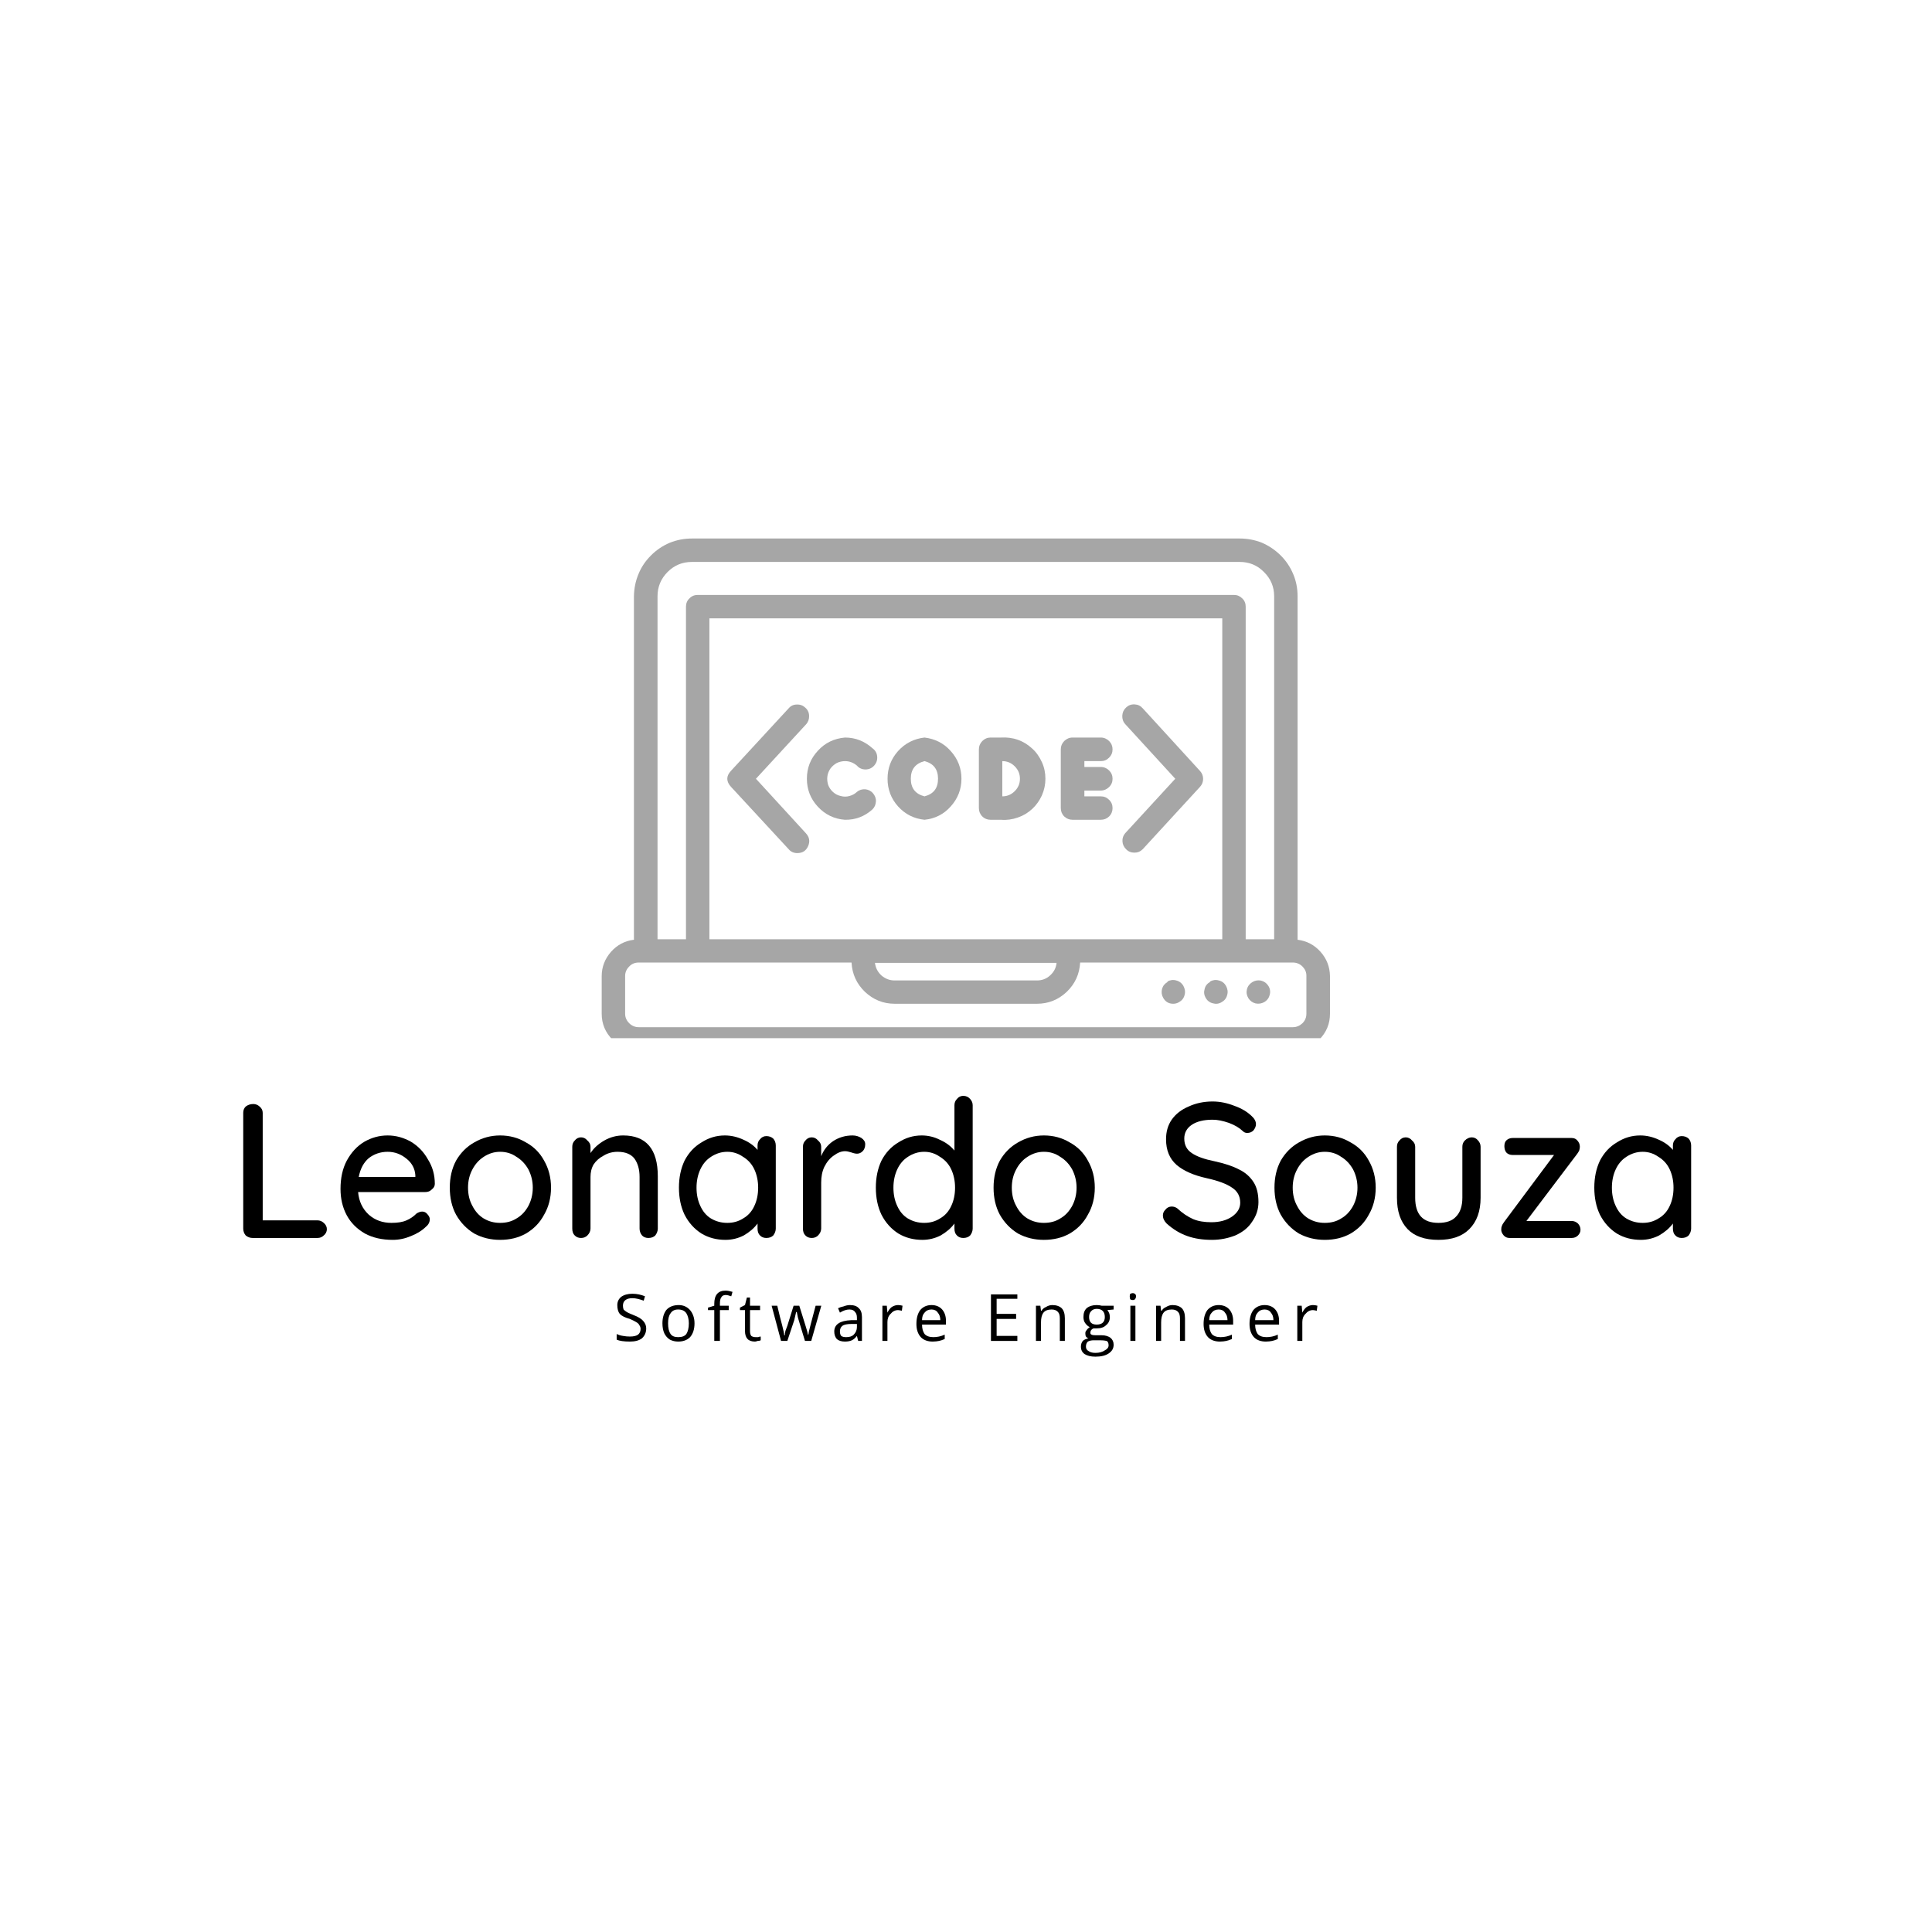 <svg xmlns="http://www.w3.org/2000/svg" xmlns:xlink="http://www.w3.org/1999/xlink" width="64" zoomAndPan="magnify" viewBox="0 0 48 48" height="64" preserveAspectRatio="xMidYMid meet" version="1.0"><defs><g/><clipPath id="2e29267003"><path d="M 14.949 13.305 L 33.316 13.305 L 33.316 25.793 L 14.949 25.793 Z M 14.949 13.305 " clip-rule="nonzero"/></clipPath></defs><g fill="#000000" fill-opacity="1"><g transform="translate(5.652, 30.757)"><g><path d="M 2.234 -0.438 C 2.297 -0.438 2.348 -0.414 2.391 -0.375 C 2.441 -0.332 2.469 -0.281 2.469 -0.219 C 2.469 -0.156 2.441 -0.102 2.391 -0.062 C 2.348 -0.02 2.297 0 2.234 0 L 0.625 0 C 0.562 0 0.504 -0.02 0.453 -0.062 C 0.41 -0.113 0.391 -0.172 0.391 -0.234 L 0.391 -3.109 C 0.391 -3.172 0.41 -3.223 0.453 -3.266 C 0.504 -3.305 0.566 -3.328 0.641 -3.328 C 0.703 -3.328 0.754 -3.305 0.797 -3.266 C 0.848 -3.223 0.875 -3.172 0.875 -3.109 L 0.875 -0.438 Z M 2.234 -0.438 "/></g></g></g><g fill="#000000" fill-opacity="1"><g transform="translate(8.272, 30.757)"><g><path d="M 2.531 -1.344 C 2.531 -1.289 2.504 -1.242 2.453 -1.203 C 2.41 -1.16 2.359 -1.141 2.297 -1.141 L 0.625 -1.141 C 0.645 -0.91 0.734 -0.723 0.891 -0.578 C 1.047 -0.441 1.234 -0.375 1.453 -0.375 C 1.609 -0.375 1.734 -0.395 1.828 -0.438 C 1.922 -0.477 2.004 -0.535 2.078 -0.609 C 2.129 -0.641 2.176 -0.656 2.219 -0.656 C 2.27 -0.656 2.312 -0.633 2.344 -0.594 C 2.383 -0.551 2.406 -0.508 2.406 -0.469 C 2.406 -0.395 2.375 -0.332 2.312 -0.281 C 2.219 -0.188 2.094 -0.109 1.938 -0.047 C 1.789 0.016 1.641 0.047 1.484 0.047 C 1.223 0.047 0.992 -0.004 0.797 -0.109 C 0.598 -0.223 0.445 -0.375 0.344 -0.562 C 0.238 -0.758 0.188 -0.977 0.188 -1.219 C 0.188 -1.488 0.238 -1.723 0.344 -1.922 C 0.457 -2.129 0.602 -2.285 0.781 -2.391 C 0.957 -2.492 1.148 -2.547 1.359 -2.547 C 1.566 -2.547 1.758 -2.492 1.938 -2.391 C 2.113 -2.285 2.254 -2.141 2.359 -1.953 C 2.473 -1.773 2.531 -1.57 2.531 -1.344 Z M 1.359 -2.141 C 1.18 -2.141 1.023 -2.086 0.891 -1.984 C 0.766 -1.879 0.68 -1.723 0.641 -1.516 L 2.047 -1.516 L 2.047 -1.562 C 2.035 -1.727 1.961 -1.863 1.828 -1.969 C 1.691 -2.082 1.535 -2.141 1.359 -2.141 Z M 1.359 -2.141 "/></g></g></g><g fill="#000000" fill-opacity="1"><g transform="translate(10.987, 30.757)"><g><path d="M 2.703 -1.25 C 2.703 -1 2.645 -0.773 2.531 -0.578 C 2.426 -0.379 2.273 -0.223 2.078 -0.109 C 1.891 -0.004 1.676 0.047 1.438 0.047 C 1.207 0.047 0.992 -0.004 0.797 -0.109 C 0.609 -0.223 0.457 -0.379 0.344 -0.578 C 0.238 -0.773 0.188 -1 0.188 -1.25 C 0.188 -1.5 0.238 -1.723 0.344 -1.922 C 0.457 -2.117 0.609 -2.27 0.797 -2.375 C 0.992 -2.488 1.207 -2.547 1.438 -2.547 C 1.676 -2.547 1.891 -2.488 2.078 -2.375 C 2.273 -2.27 2.426 -2.117 2.531 -1.922 C 2.645 -1.723 2.703 -1.5 2.703 -1.25 Z M 2.25 -1.25 C 2.25 -1.414 2.211 -1.566 2.141 -1.703 C 2.066 -1.836 1.969 -1.941 1.844 -2.016 C 1.727 -2.098 1.594 -2.141 1.438 -2.141 C 1.289 -2.141 1.156 -2.098 1.031 -2.016 C 0.914 -1.941 0.82 -1.836 0.75 -1.703 C 0.676 -1.566 0.641 -1.414 0.641 -1.25 C 0.641 -1.082 0.676 -0.93 0.75 -0.797 C 0.82 -0.66 0.914 -0.555 1.031 -0.484 C 1.156 -0.41 1.289 -0.375 1.438 -0.375 C 1.594 -0.375 1.727 -0.41 1.844 -0.484 C 1.969 -0.555 2.066 -0.66 2.141 -0.797 C 2.211 -0.93 2.25 -1.082 2.25 -1.25 Z M 2.25 -1.25 "/></g></g></g><g fill="#000000" fill-opacity="1"><g transform="translate(13.874, 30.757)"><g><path d="M 1.609 -2.547 C 2.18 -2.547 2.469 -2.207 2.469 -1.531 L 2.469 -0.234 C 2.469 -0.172 2.445 -0.113 2.406 -0.062 C 2.363 -0.02 2.305 0 2.234 0 C 2.172 0 2.117 -0.02 2.078 -0.062 C 2.035 -0.113 2.016 -0.172 2.016 -0.234 L 2.016 -1.516 C 2.016 -1.703 1.973 -1.852 1.891 -1.969 C 1.805 -2.082 1.664 -2.141 1.469 -2.141 C 1.344 -2.141 1.227 -2.109 1.125 -2.047 C 1.02 -1.992 0.938 -1.922 0.875 -1.828 C 0.82 -1.734 0.797 -1.629 0.797 -1.516 L 0.797 -0.234 C 0.797 -0.172 0.77 -0.113 0.719 -0.062 C 0.676 -0.02 0.625 0 0.562 0 C 0.5 0 0.445 -0.02 0.406 -0.062 C 0.363 -0.102 0.344 -0.16 0.344 -0.234 L 0.344 -2.266 C 0.344 -2.328 0.363 -2.379 0.406 -2.422 C 0.445 -2.473 0.5 -2.5 0.562 -2.5 C 0.625 -2.5 0.676 -2.473 0.719 -2.422 C 0.77 -2.379 0.797 -2.328 0.797 -2.266 L 0.797 -2.109 C 0.879 -2.234 0.992 -2.336 1.141 -2.422 C 1.285 -2.504 1.441 -2.547 1.609 -2.547 Z M 1.609 -2.547 "/></g></g></g><g fill="#000000" fill-opacity="1"><g transform="translate(16.68, 30.757)"><g><path d="M 2.359 -2.531 C 2.43 -2.531 2.488 -2.508 2.531 -2.469 C 2.57 -2.426 2.594 -2.367 2.594 -2.297 L 2.594 -0.234 C 2.594 -0.172 2.57 -0.113 2.531 -0.062 C 2.488 -0.02 2.43 0 2.359 0 C 2.297 0 2.242 -0.02 2.203 -0.062 C 2.16 -0.102 2.141 -0.16 2.141 -0.234 L 2.141 -0.359 C 2.055 -0.242 1.941 -0.145 1.797 -0.062 C 1.66 0.008 1.508 0.047 1.344 0.047 C 1.125 0.047 0.926 -0.004 0.75 -0.109 C 0.57 -0.223 0.43 -0.379 0.328 -0.578 C 0.234 -0.773 0.188 -1 0.188 -1.25 C 0.188 -1.5 0.234 -1.723 0.328 -1.922 C 0.43 -2.117 0.57 -2.27 0.75 -2.375 C 0.926 -2.488 1.117 -2.547 1.328 -2.547 C 1.492 -2.547 1.648 -2.508 1.797 -2.438 C 1.941 -2.375 2.055 -2.289 2.141 -2.188 L 2.141 -2.297 C 2.141 -2.359 2.16 -2.41 2.203 -2.453 C 2.242 -2.504 2.297 -2.531 2.359 -2.531 Z M 1.391 -0.375 C 1.535 -0.375 1.664 -0.41 1.781 -0.484 C 1.906 -0.555 2 -0.66 2.062 -0.797 C 2.125 -0.93 2.156 -1.082 2.156 -1.25 C 2.156 -1.414 2.125 -1.566 2.062 -1.703 C 2 -1.836 1.906 -1.941 1.781 -2.016 C 1.664 -2.098 1.535 -2.141 1.391 -2.141 C 1.242 -2.141 1.109 -2.098 0.984 -2.016 C 0.867 -1.941 0.781 -1.836 0.719 -1.703 C 0.656 -1.566 0.625 -1.414 0.625 -1.25 C 0.625 -1.082 0.656 -0.93 0.719 -0.797 C 0.781 -0.66 0.867 -0.555 0.984 -0.484 C 1.109 -0.41 1.242 -0.375 1.391 -0.375 Z M 1.391 -0.375 "/></g></g></g><g fill="#000000" fill-opacity="1"><g transform="translate(19.605, 30.757)"><g><path d="M 1.578 -2.547 C 1.66 -2.547 1.734 -2.523 1.797 -2.484 C 1.859 -2.441 1.891 -2.391 1.891 -2.328 C 1.891 -2.254 1.867 -2.195 1.828 -2.156 C 1.785 -2.113 1.738 -2.094 1.688 -2.094 C 1.656 -2.094 1.609 -2.102 1.547 -2.125 C 1.484 -2.145 1.43 -2.156 1.391 -2.156 C 1.297 -2.156 1.203 -2.117 1.109 -2.047 C 1.016 -1.984 0.938 -1.891 0.875 -1.766 C 0.82 -1.648 0.797 -1.52 0.797 -1.375 L 0.797 -0.234 C 0.797 -0.172 0.77 -0.113 0.719 -0.062 C 0.676 -0.02 0.625 0 0.562 0 C 0.5 0 0.445 -0.02 0.406 -0.062 C 0.363 -0.102 0.344 -0.16 0.344 -0.234 L 0.344 -2.266 C 0.344 -2.328 0.363 -2.379 0.406 -2.422 C 0.445 -2.473 0.5 -2.5 0.562 -2.5 C 0.625 -2.5 0.676 -2.473 0.719 -2.422 C 0.77 -2.379 0.797 -2.328 0.797 -2.266 L 0.797 -2.031 C 0.859 -2.188 0.957 -2.312 1.094 -2.406 C 1.238 -2.5 1.398 -2.547 1.578 -2.547 Z M 1.578 -2.547 "/></g></g></g><g fill="#000000" fill-opacity="1"><g transform="translate(21.572, 30.757)"><g><path d="M 2.359 -3.531 C 2.43 -3.531 2.488 -3.504 2.531 -3.453 C 2.57 -3.41 2.594 -3.359 2.594 -3.297 L 2.594 -0.234 C 2.594 -0.172 2.57 -0.113 2.531 -0.062 C 2.488 -0.02 2.43 0 2.359 0 C 2.297 0 2.242 -0.02 2.203 -0.062 C 2.16 -0.102 2.141 -0.16 2.141 -0.234 L 2.141 -0.359 C 2.055 -0.242 1.941 -0.145 1.797 -0.062 C 1.66 0.008 1.508 0.047 1.344 0.047 C 1.125 0.047 0.926 -0.004 0.75 -0.109 C 0.57 -0.223 0.43 -0.379 0.328 -0.578 C 0.234 -0.773 0.188 -1 0.188 -1.25 C 0.188 -1.5 0.234 -1.723 0.328 -1.922 C 0.43 -2.117 0.57 -2.27 0.75 -2.375 C 0.926 -2.488 1.117 -2.547 1.328 -2.547 C 1.492 -2.547 1.645 -2.508 1.781 -2.438 C 1.926 -2.375 2.047 -2.285 2.141 -2.172 L 2.141 -3.297 C 2.141 -3.359 2.16 -3.41 2.203 -3.453 C 2.242 -3.504 2.297 -3.531 2.359 -3.531 Z M 1.391 -0.375 C 1.535 -0.375 1.664 -0.41 1.781 -0.484 C 1.906 -0.555 2 -0.66 2.062 -0.797 C 2.125 -0.93 2.156 -1.082 2.156 -1.25 C 2.156 -1.414 2.125 -1.566 2.062 -1.703 C 2 -1.836 1.906 -1.941 1.781 -2.016 C 1.664 -2.098 1.535 -2.141 1.391 -2.141 C 1.242 -2.141 1.109 -2.098 0.984 -2.016 C 0.867 -1.941 0.781 -1.836 0.719 -1.703 C 0.656 -1.566 0.625 -1.414 0.625 -1.25 C 0.625 -1.082 0.656 -0.93 0.719 -0.797 C 0.781 -0.66 0.867 -0.555 0.984 -0.484 C 1.109 -0.41 1.242 -0.375 1.391 -0.375 Z M 1.391 -0.375 "/></g></g></g><g fill="#000000" fill-opacity="1"><g transform="translate(24.497, 30.757)"><g><path d="M 2.703 -1.25 C 2.703 -1 2.645 -0.773 2.531 -0.578 C 2.426 -0.379 2.273 -0.223 2.078 -0.109 C 1.891 -0.004 1.676 0.047 1.438 0.047 C 1.207 0.047 0.992 -0.004 0.797 -0.109 C 0.609 -0.223 0.457 -0.379 0.344 -0.578 C 0.238 -0.773 0.188 -1 0.188 -1.25 C 0.188 -1.5 0.238 -1.723 0.344 -1.922 C 0.457 -2.117 0.609 -2.27 0.797 -2.375 C 0.992 -2.488 1.207 -2.547 1.438 -2.547 C 1.676 -2.547 1.891 -2.488 2.078 -2.375 C 2.273 -2.27 2.426 -2.117 2.531 -1.922 C 2.645 -1.723 2.703 -1.5 2.703 -1.25 Z M 2.25 -1.25 C 2.25 -1.414 2.211 -1.566 2.141 -1.703 C 2.066 -1.836 1.969 -1.941 1.844 -2.016 C 1.727 -2.098 1.594 -2.141 1.438 -2.141 C 1.289 -2.141 1.156 -2.098 1.031 -2.016 C 0.914 -1.941 0.82 -1.836 0.75 -1.703 C 0.676 -1.566 0.641 -1.414 0.641 -1.25 C 0.641 -1.082 0.676 -0.93 0.75 -0.797 C 0.82 -0.66 0.914 -0.555 1.031 -0.484 C 1.156 -0.41 1.289 -0.375 1.438 -0.375 C 1.594 -0.375 1.727 -0.41 1.844 -0.484 C 1.969 -0.555 2.066 -0.66 2.141 -0.797 C 2.211 -0.93 2.25 -1.082 2.25 -1.25 Z M 2.25 -1.25 "/></g></g></g><g fill="#000000" fill-opacity="1"><g transform="translate(27.384, 30.757)"><g/></g></g><g fill="#000000" fill-opacity="1"><g transform="translate(28.704, 30.757)"><g><path d="M 1.406 0.047 C 1.176 0.047 0.973 0.016 0.797 -0.047 C 0.617 -0.109 0.445 -0.211 0.281 -0.359 C 0.219 -0.422 0.188 -0.488 0.188 -0.562 C 0.188 -0.613 0.207 -0.66 0.25 -0.703 C 0.289 -0.754 0.344 -0.781 0.406 -0.781 C 0.457 -0.781 0.504 -0.766 0.547 -0.734 C 0.672 -0.617 0.801 -0.531 0.938 -0.469 C 1.07 -0.414 1.223 -0.391 1.391 -0.391 C 1.598 -0.391 1.77 -0.438 1.906 -0.531 C 2.039 -0.625 2.109 -0.738 2.109 -0.875 C 2.109 -1.039 2.039 -1.164 1.906 -1.25 C 1.77 -1.344 1.562 -1.422 1.281 -1.484 C 0.957 -1.555 0.707 -1.664 0.531 -1.812 C 0.352 -1.969 0.266 -2.18 0.266 -2.453 C 0.266 -2.641 0.312 -2.801 0.406 -2.938 C 0.508 -3.082 0.648 -3.191 0.828 -3.266 C 1.004 -3.348 1.203 -3.391 1.422 -3.391 C 1.609 -3.391 1.789 -3.352 1.969 -3.281 C 2.145 -3.219 2.285 -3.133 2.391 -3.031 C 2.461 -2.969 2.5 -2.898 2.5 -2.828 C 2.5 -2.773 2.477 -2.723 2.438 -2.672 C 2.395 -2.629 2.344 -2.609 2.281 -2.609 C 2.238 -2.609 2.203 -2.625 2.172 -2.656 C 2.086 -2.738 1.973 -2.805 1.828 -2.859 C 1.68 -2.91 1.547 -2.938 1.422 -2.938 C 1.203 -2.938 1.031 -2.895 0.906 -2.812 C 0.781 -2.727 0.719 -2.613 0.719 -2.469 C 0.719 -2.312 0.781 -2.191 0.906 -2.109 C 1.031 -2.023 1.219 -1.957 1.469 -1.906 C 1.719 -1.852 1.922 -1.785 2.078 -1.703 C 2.234 -1.629 2.352 -1.523 2.438 -1.391 C 2.52 -1.266 2.562 -1.098 2.562 -0.891 C 2.562 -0.711 2.508 -0.551 2.406 -0.406 C 2.312 -0.258 2.172 -0.145 1.984 -0.062 C 1.805 0.008 1.613 0.047 1.406 0.047 Z M 1.406 0.047 "/></g></g></g><g fill="#000000" fill-opacity="1"><g transform="translate(31.476, 30.757)"><g><path d="M 2.703 -1.25 C 2.703 -1 2.645 -0.773 2.531 -0.578 C 2.426 -0.379 2.273 -0.223 2.078 -0.109 C 1.891 -0.004 1.676 0.047 1.438 0.047 C 1.207 0.047 0.992 -0.004 0.797 -0.109 C 0.609 -0.223 0.457 -0.379 0.344 -0.578 C 0.238 -0.773 0.188 -1 0.188 -1.25 C 0.188 -1.5 0.238 -1.723 0.344 -1.922 C 0.457 -2.117 0.609 -2.27 0.797 -2.375 C 0.992 -2.488 1.207 -2.547 1.438 -2.547 C 1.676 -2.547 1.891 -2.488 2.078 -2.375 C 2.273 -2.27 2.426 -2.117 2.531 -1.922 C 2.645 -1.723 2.703 -1.5 2.703 -1.25 Z M 2.25 -1.25 C 2.25 -1.414 2.211 -1.566 2.141 -1.703 C 2.066 -1.836 1.969 -1.941 1.844 -2.016 C 1.727 -2.098 1.594 -2.141 1.438 -2.141 C 1.289 -2.141 1.156 -2.098 1.031 -2.016 C 0.914 -1.941 0.82 -1.836 0.75 -1.703 C 0.676 -1.566 0.641 -1.414 0.641 -1.25 C 0.641 -1.082 0.676 -0.93 0.75 -0.797 C 0.82 -0.66 0.914 -0.555 1.031 -0.484 C 1.156 -0.41 1.289 -0.375 1.438 -0.375 C 1.594 -0.375 1.727 -0.41 1.844 -0.484 C 1.969 -0.555 2.066 -0.66 2.141 -0.797 C 2.211 -0.93 2.25 -1.082 2.25 -1.25 Z M 2.25 -1.25 "/></g></g></g><g fill="#000000" fill-opacity="1"><g transform="translate(34.363, 30.757)"><g><path d="M 2.203 -2.5 C 2.266 -2.5 2.316 -2.473 2.359 -2.422 C 2.398 -2.379 2.422 -2.328 2.422 -2.266 L 2.422 -1 C 2.422 -0.664 2.328 -0.406 2.141 -0.219 C 1.961 -0.039 1.707 0.047 1.375 0.047 C 1.039 0.047 0.785 -0.039 0.609 -0.219 C 0.43 -0.406 0.344 -0.664 0.344 -1 L 0.344 -2.266 C 0.344 -2.328 0.363 -2.379 0.406 -2.422 C 0.445 -2.473 0.5 -2.5 0.562 -2.5 C 0.625 -2.5 0.676 -2.473 0.719 -2.422 C 0.77 -2.379 0.797 -2.328 0.797 -2.266 L 0.797 -1 C 0.797 -0.582 0.988 -0.375 1.375 -0.375 C 1.57 -0.375 1.719 -0.426 1.812 -0.531 C 1.914 -0.633 1.969 -0.789 1.969 -1 L 1.969 -2.266 C 1.969 -2.328 1.988 -2.379 2.031 -2.422 C 2.082 -2.473 2.141 -2.5 2.203 -2.5 Z M 2.203 -2.5 "/></g></g></g><g fill="#000000" fill-opacity="1"><g transform="translate(37.126, 30.757)"><g><path d="M 1.922 -0.422 C 1.984 -0.422 2.035 -0.398 2.078 -0.359 C 2.117 -0.316 2.141 -0.266 2.141 -0.203 C 2.141 -0.148 2.117 -0.102 2.078 -0.062 C 2.035 -0.02 1.984 0 1.922 0 L 0.375 0 C 0.32 0 0.273 -0.02 0.234 -0.062 C 0.191 -0.113 0.172 -0.16 0.172 -0.203 C 0.172 -0.242 0.176 -0.273 0.188 -0.297 C 0.195 -0.328 0.219 -0.363 0.25 -0.406 L 1.484 -2.062 L 0.453 -2.062 C 0.391 -2.062 0.336 -2.082 0.297 -2.125 C 0.266 -2.164 0.25 -2.219 0.25 -2.281 C 0.25 -2.344 0.266 -2.391 0.297 -2.422 C 0.336 -2.461 0.391 -2.484 0.453 -2.484 L 1.922 -2.484 C 1.984 -2.484 2.031 -2.461 2.062 -2.422 C 2.102 -2.379 2.125 -2.328 2.125 -2.266 C 2.125 -2.234 2.117 -2.203 2.109 -2.172 C 2.098 -2.148 2.082 -2.125 2.062 -2.094 L 0.797 -0.422 Z M 1.922 -0.422 "/></g></g></g><g fill="#000000" fill-opacity="1"><g transform="translate(39.422, 30.757)"><g><path d="M 2.359 -2.531 C 2.43 -2.531 2.488 -2.508 2.531 -2.469 C 2.57 -2.426 2.594 -2.367 2.594 -2.297 L 2.594 -0.234 C 2.594 -0.172 2.57 -0.113 2.531 -0.062 C 2.488 -0.02 2.43 0 2.359 0 C 2.297 0 2.242 -0.02 2.203 -0.062 C 2.16 -0.102 2.141 -0.16 2.141 -0.234 L 2.141 -0.359 C 2.055 -0.242 1.941 -0.145 1.797 -0.062 C 1.66 0.008 1.508 0.047 1.344 0.047 C 1.125 0.047 0.926 -0.004 0.75 -0.109 C 0.57 -0.223 0.43 -0.379 0.328 -0.578 C 0.234 -0.773 0.188 -1 0.188 -1.25 C 0.188 -1.5 0.234 -1.723 0.328 -1.922 C 0.43 -2.117 0.57 -2.27 0.75 -2.375 C 0.926 -2.488 1.117 -2.547 1.328 -2.547 C 1.492 -2.547 1.648 -2.508 1.797 -2.438 C 1.941 -2.375 2.055 -2.289 2.141 -2.188 L 2.141 -2.297 C 2.141 -2.359 2.16 -2.41 2.203 -2.453 C 2.242 -2.504 2.297 -2.531 2.359 -2.531 Z M 1.391 -0.375 C 1.535 -0.375 1.664 -0.41 1.781 -0.484 C 1.906 -0.555 2 -0.66 2.062 -0.797 C 2.125 -0.93 2.156 -1.082 2.156 -1.25 C 2.156 -1.414 2.125 -1.566 2.062 -1.703 C 2 -1.836 1.906 -1.941 1.781 -2.016 C 1.664 -2.098 1.535 -2.141 1.391 -2.141 C 1.242 -2.141 1.109 -2.098 0.984 -2.016 C 0.867 -1.941 0.781 -1.836 0.719 -1.703 C 0.656 -1.566 0.625 -1.414 0.625 -1.25 C 0.625 -1.082 0.656 -0.93 0.719 -0.797 C 0.781 -0.66 0.867 -0.555 0.984 -0.484 C 1.109 -0.41 1.242 -0.375 1.391 -0.375 Z M 1.391 -0.375 "/></g></g></g><g fill="#000000" fill-opacity="1"><g transform="translate(15.243, 33.315)"><g><path d="M 0.812 -0.312 C 0.812 -0.207 0.773 -0.125 0.703 -0.062 C 0.629 -0.008 0.531 0.016 0.406 0.016 C 0.258 0.016 0.148 0 0.078 -0.031 L 0.078 -0.172 C 0.129 -0.148 0.18 -0.133 0.234 -0.125 C 0.297 -0.113 0.352 -0.109 0.406 -0.109 C 0.5 -0.109 0.566 -0.125 0.609 -0.156 C 0.648 -0.188 0.672 -0.234 0.672 -0.297 C 0.672 -0.336 0.66 -0.367 0.641 -0.391 C 0.629 -0.422 0.602 -0.445 0.562 -0.469 C 0.531 -0.488 0.477 -0.516 0.406 -0.547 C 0.289 -0.578 0.207 -0.617 0.156 -0.672 C 0.113 -0.723 0.094 -0.797 0.094 -0.891 C 0.094 -0.973 0.125 -1.039 0.188 -1.094 C 0.258 -1.145 0.352 -1.172 0.469 -1.172 C 0.582 -1.172 0.688 -1.148 0.781 -1.109 L 0.75 -1 C 0.645 -1.039 0.551 -1.062 0.469 -1.062 C 0.395 -1.062 0.336 -1.047 0.297 -1.016 C 0.254 -0.984 0.234 -0.938 0.234 -0.875 C 0.234 -0.844 0.238 -0.812 0.25 -0.781 C 0.27 -0.758 0.297 -0.738 0.328 -0.719 C 0.367 -0.695 0.426 -0.672 0.5 -0.641 C 0.613 -0.598 0.691 -0.551 0.734 -0.5 C 0.785 -0.445 0.812 -0.383 0.812 -0.312 Z M 0.812 -0.312 "/></g></g></g><g fill="#000000" fill-opacity="1"><g transform="translate(16.364, 33.315)"><g><path d="M 0.891 -0.438 C 0.891 -0.289 0.852 -0.176 0.781 -0.094 C 0.707 -0.02 0.609 0.016 0.484 0.016 C 0.41 0.016 0.344 0 0.281 -0.031 C 0.219 -0.07 0.172 -0.125 0.141 -0.188 C 0.109 -0.258 0.094 -0.344 0.094 -0.438 C 0.094 -0.57 0.125 -0.68 0.188 -0.766 C 0.258 -0.848 0.363 -0.891 0.5 -0.891 C 0.613 -0.891 0.707 -0.848 0.781 -0.766 C 0.852 -0.68 0.891 -0.57 0.891 -0.438 Z M 0.234 -0.438 C 0.234 -0.32 0.254 -0.234 0.297 -0.172 C 0.336 -0.117 0.398 -0.094 0.484 -0.094 C 0.578 -0.094 0.645 -0.117 0.688 -0.172 C 0.727 -0.234 0.75 -0.32 0.75 -0.438 C 0.75 -0.539 0.727 -0.625 0.688 -0.688 C 0.645 -0.75 0.578 -0.781 0.484 -0.781 C 0.398 -0.781 0.336 -0.75 0.297 -0.688 C 0.254 -0.633 0.234 -0.551 0.234 -0.438 Z M 0.234 -0.438 "/></g></g></g><g fill="#000000" fill-opacity="1"><g transform="translate(17.574, 33.315)"><g><path d="M 0.531 -0.766 L 0.312 -0.766 L 0.312 0 L 0.172 0 L 0.172 -0.766 L 0.016 -0.766 L 0.016 -0.828 L 0.172 -0.875 L 0.172 -0.922 C 0.172 -1.141 0.266 -1.25 0.453 -1.25 C 0.504 -1.25 0.562 -1.238 0.625 -1.219 L 0.594 -1.109 C 0.539 -1.129 0.492 -1.141 0.453 -1.141 C 0.398 -1.141 0.363 -1.117 0.344 -1.078 C 0.32 -1.047 0.312 -0.992 0.312 -0.922 L 0.312 -0.875 L 0.531 -0.875 Z M 0.531 -0.766 "/></g></g></g><g fill="#000000" fill-opacity="1"><g transform="translate(18.353, 33.315)"><g><path d="M 0.422 -0.094 C 0.441 -0.094 0.461 -0.094 0.484 -0.094 C 0.504 -0.102 0.523 -0.109 0.547 -0.109 L 0.547 -0.016 C 0.523 -0.004 0.5 0 0.469 0 C 0.445 0.008 0.426 0.016 0.406 0.016 C 0.238 0.016 0.156 -0.07 0.156 -0.25 L 0.156 -0.766 L 0.031 -0.766 L 0.031 -0.828 L 0.156 -0.891 L 0.203 -1.078 L 0.281 -1.078 L 0.281 -0.875 L 0.531 -0.875 L 0.531 -0.766 L 0.281 -0.766 L 0.281 -0.25 C 0.281 -0.195 0.289 -0.156 0.312 -0.125 C 0.344 -0.102 0.379 -0.094 0.422 -0.094 Z M 0.422 -0.094 "/></g></g></g><g fill="#000000" fill-opacity="1"><g transform="translate(19.155, 33.315)"><g><path d="M 0.844 0 L 0.688 -0.516 C 0.676 -0.547 0.66 -0.613 0.641 -0.719 L 0.625 -0.719 C 0.602 -0.625 0.586 -0.555 0.578 -0.516 L 0.406 0 L 0.25 0 L 0.016 -0.875 L 0.156 -0.875 C 0.207 -0.656 0.25 -0.488 0.281 -0.375 C 0.312 -0.258 0.328 -0.18 0.328 -0.141 L 0.344 -0.141 C 0.344 -0.172 0.348 -0.207 0.359 -0.25 C 0.379 -0.301 0.395 -0.344 0.406 -0.375 L 0.562 -0.875 L 0.703 -0.875 L 0.859 -0.375 C 0.891 -0.281 0.91 -0.203 0.922 -0.141 C 0.93 -0.16 0.938 -0.188 0.938 -0.219 C 0.945 -0.258 1.004 -0.477 1.109 -0.875 L 1.25 -0.875 L 1 0 Z M 0.844 0 "/></g></g></g><g fill="#000000" fill-opacity="1"><g transform="translate(20.649, 33.315)"><g><path d="M 0.672 0 L 0.641 -0.125 C 0.598 -0.07 0.555 -0.035 0.516 -0.016 C 0.473 0.004 0.414 0.016 0.344 0.016 C 0.258 0.016 0.191 -0.004 0.141 -0.047 C 0.098 -0.098 0.078 -0.16 0.078 -0.234 C 0.078 -0.41 0.219 -0.504 0.5 -0.516 L 0.641 -0.516 L 0.641 -0.578 C 0.641 -0.641 0.625 -0.688 0.594 -0.719 C 0.57 -0.758 0.523 -0.781 0.453 -0.781 C 0.379 -0.781 0.301 -0.754 0.219 -0.703 L 0.172 -0.812 C 0.211 -0.832 0.258 -0.848 0.312 -0.859 C 0.363 -0.879 0.414 -0.891 0.469 -0.891 C 0.57 -0.891 0.645 -0.863 0.688 -0.812 C 0.738 -0.77 0.766 -0.695 0.766 -0.594 L 0.766 0 Z M 0.375 -0.094 C 0.457 -0.094 0.52 -0.113 0.562 -0.156 C 0.613 -0.207 0.641 -0.27 0.641 -0.344 L 0.641 -0.422 L 0.516 -0.422 C 0.398 -0.422 0.32 -0.406 0.281 -0.375 C 0.238 -0.344 0.219 -0.297 0.219 -0.234 C 0.219 -0.191 0.227 -0.156 0.25 -0.125 C 0.281 -0.102 0.32 -0.094 0.375 -0.094 Z M 0.375 -0.094 "/></g></g></g><g fill="#000000" fill-opacity="1"><g transform="translate(21.782, 33.315)"><g><path d="M 0.531 -0.891 C 0.57 -0.891 0.609 -0.883 0.641 -0.875 L 0.625 -0.75 C 0.582 -0.758 0.551 -0.766 0.531 -0.766 C 0.457 -0.766 0.395 -0.734 0.344 -0.672 C 0.289 -0.617 0.266 -0.551 0.266 -0.469 L 0.266 0 L 0.141 0 L 0.141 -0.875 L 0.25 -0.875 L 0.266 -0.703 C 0.297 -0.766 0.332 -0.812 0.375 -0.844 C 0.426 -0.875 0.477 -0.891 0.531 -0.891 Z M 0.531 -0.891 "/></g></g></g><g fill="#000000" fill-opacity="1"><g transform="translate(22.674, 33.315)"><g><path d="M 0.5 0.016 C 0.375 0.016 0.273 -0.02 0.203 -0.094 C 0.129 -0.176 0.094 -0.285 0.094 -0.422 C 0.094 -0.566 0.125 -0.68 0.188 -0.766 C 0.258 -0.848 0.352 -0.891 0.469 -0.891 C 0.582 -0.891 0.672 -0.852 0.734 -0.781 C 0.797 -0.707 0.828 -0.613 0.828 -0.5 L 0.828 -0.406 L 0.234 -0.406 C 0.234 -0.312 0.254 -0.234 0.297 -0.172 C 0.348 -0.117 0.422 -0.094 0.516 -0.094 C 0.609 -0.094 0.703 -0.113 0.797 -0.156 L 0.797 -0.047 C 0.742 -0.023 0.695 -0.008 0.656 0 C 0.613 0.008 0.562 0.016 0.5 0.016 Z M 0.469 -0.781 C 0.395 -0.781 0.336 -0.754 0.297 -0.703 C 0.254 -0.66 0.234 -0.598 0.234 -0.516 L 0.688 -0.516 C 0.688 -0.598 0.664 -0.66 0.625 -0.703 C 0.594 -0.754 0.539 -0.781 0.469 -0.781 Z M 0.469 -0.781 "/></g></g></g><g fill="#000000" fill-opacity="1"><g transform="translate(23.815, 33.315)"><g/></g></g><g fill="#000000" fill-opacity="1"><g transform="translate(24.464, 33.315)"><g><path d="M 0.812 0 L 0.156 0 L 0.156 -1.156 L 0.812 -1.156 L 0.812 -1.047 L 0.297 -1.047 L 0.297 -0.672 L 0.781 -0.672 L 0.781 -0.547 L 0.297 -0.547 L 0.297 -0.125 L 0.812 -0.125 Z M 0.812 0 "/></g></g></g><g fill="#000000" fill-opacity="1"><g transform="translate(25.597, 33.315)"><g><path d="M 0.734 0 L 0.734 -0.562 C 0.734 -0.633 0.719 -0.688 0.688 -0.719 C 0.656 -0.758 0.602 -0.781 0.531 -0.781 C 0.438 -0.781 0.367 -0.754 0.328 -0.703 C 0.285 -0.648 0.266 -0.566 0.266 -0.453 L 0.266 0 L 0.141 0 L 0.141 -0.875 L 0.25 -0.875 L 0.266 -0.75 L 0.281 -0.75 C 0.301 -0.789 0.336 -0.82 0.391 -0.844 C 0.441 -0.875 0.492 -0.891 0.547 -0.891 C 0.648 -0.891 0.727 -0.863 0.781 -0.812 C 0.832 -0.758 0.859 -0.676 0.859 -0.562 L 0.859 0 Z M 0.734 0 "/></g></g></g><g fill="#000000" fill-opacity="1"><g transform="translate(26.824, 33.315)"><g><path d="M 0.844 -0.875 L 0.844 -0.781 L 0.688 -0.766 C 0.707 -0.742 0.723 -0.719 0.734 -0.688 C 0.742 -0.664 0.75 -0.633 0.75 -0.594 C 0.75 -0.508 0.719 -0.441 0.656 -0.391 C 0.602 -0.336 0.523 -0.312 0.422 -0.312 C 0.391 -0.312 0.363 -0.312 0.344 -0.312 C 0.289 -0.289 0.266 -0.254 0.266 -0.203 C 0.266 -0.18 0.273 -0.164 0.297 -0.156 C 0.316 -0.145 0.348 -0.141 0.391 -0.141 L 0.547 -0.141 C 0.641 -0.141 0.711 -0.117 0.766 -0.078 C 0.816 -0.035 0.844 0.02 0.844 0.094 C 0.844 0.188 0.801 0.258 0.719 0.312 C 0.645 0.363 0.535 0.391 0.391 0.391 C 0.273 0.391 0.188 0.367 0.125 0.328 C 0.062 0.285 0.031 0.223 0.031 0.141 C 0.031 0.086 0.047 0.039 0.078 0 C 0.109 -0.031 0.156 -0.051 0.219 -0.062 C 0.195 -0.07 0.176 -0.086 0.156 -0.109 C 0.145 -0.129 0.141 -0.156 0.141 -0.188 C 0.141 -0.219 0.148 -0.242 0.172 -0.266 C 0.191 -0.297 0.219 -0.32 0.25 -0.344 C 0.207 -0.363 0.172 -0.395 0.141 -0.438 C 0.109 -0.477 0.094 -0.531 0.094 -0.594 C 0.094 -0.688 0.117 -0.758 0.172 -0.812 C 0.234 -0.863 0.316 -0.891 0.422 -0.891 C 0.473 -0.891 0.516 -0.883 0.547 -0.875 Z M 0.156 0.141 C 0.156 0.191 0.176 0.227 0.219 0.25 C 0.258 0.281 0.316 0.297 0.391 0.297 C 0.492 0.297 0.57 0.273 0.625 0.234 C 0.688 0.203 0.719 0.16 0.719 0.109 C 0.719 0.055 0.703 0.02 0.672 0 C 0.641 -0.008 0.582 -0.016 0.5 -0.016 L 0.344 -0.016 C 0.289 -0.016 0.242 -0.004 0.203 0.016 C 0.172 0.047 0.156 0.086 0.156 0.141 Z M 0.234 -0.594 C 0.234 -0.531 0.25 -0.484 0.281 -0.453 C 0.312 -0.422 0.359 -0.406 0.422 -0.406 C 0.555 -0.406 0.625 -0.469 0.625 -0.594 C 0.625 -0.727 0.555 -0.797 0.422 -0.797 C 0.359 -0.797 0.312 -0.773 0.281 -0.734 C 0.25 -0.703 0.234 -0.656 0.234 -0.594 Z M 0.234 -0.594 "/></g></g></g><g fill="#000000" fill-opacity="1"><g transform="translate(27.943, 33.315)"><g><path d="M 0.266 0 L 0.141 0 L 0.141 -0.875 L 0.266 -0.875 Z M 0.125 -1.109 C 0.125 -1.141 0.129 -1.16 0.141 -1.172 C 0.16 -1.18 0.18 -1.188 0.203 -1.188 C 0.223 -1.188 0.238 -1.18 0.25 -1.172 C 0.27 -1.16 0.281 -1.141 0.281 -1.109 C 0.281 -1.078 0.27 -1.051 0.25 -1.031 C 0.238 -1.02 0.223 -1.016 0.203 -1.016 C 0.18 -1.016 0.16 -1.02 0.141 -1.031 C 0.129 -1.051 0.125 -1.078 0.125 -1.109 Z M 0.125 -1.109 "/></g></g></g><g fill="#000000" fill-opacity="1"><g transform="translate(28.582, 33.315)"><g><path d="M 0.734 0 L 0.734 -0.562 C 0.734 -0.633 0.719 -0.688 0.688 -0.719 C 0.656 -0.758 0.602 -0.781 0.531 -0.781 C 0.438 -0.781 0.367 -0.754 0.328 -0.703 C 0.285 -0.648 0.266 -0.566 0.266 -0.453 L 0.266 0 L 0.141 0 L 0.141 -0.875 L 0.25 -0.875 L 0.266 -0.75 L 0.281 -0.75 C 0.301 -0.789 0.336 -0.82 0.391 -0.844 C 0.441 -0.875 0.492 -0.891 0.547 -0.891 C 0.648 -0.891 0.727 -0.863 0.781 -0.812 C 0.832 -0.758 0.859 -0.676 0.859 -0.562 L 0.859 0 Z M 0.734 0 "/></g></g></g><g fill="#000000" fill-opacity="1"><g transform="translate(29.809, 33.315)"><g><path d="M 0.5 0.016 C 0.375 0.016 0.273 -0.02 0.203 -0.094 C 0.129 -0.176 0.094 -0.285 0.094 -0.422 C 0.094 -0.566 0.125 -0.68 0.188 -0.766 C 0.258 -0.848 0.352 -0.891 0.469 -0.891 C 0.582 -0.891 0.672 -0.852 0.734 -0.781 C 0.797 -0.707 0.828 -0.613 0.828 -0.5 L 0.828 -0.406 L 0.234 -0.406 C 0.234 -0.312 0.254 -0.234 0.297 -0.172 C 0.348 -0.117 0.422 -0.094 0.516 -0.094 C 0.609 -0.094 0.703 -0.113 0.797 -0.156 L 0.797 -0.047 C 0.742 -0.023 0.695 -0.008 0.656 0 C 0.613 0.008 0.562 0.016 0.5 0.016 Z M 0.469 -0.781 C 0.395 -0.781 0.336 -0.754 0.297 -0.703 C 0.254 -0.66 0.234 -0.598 0.234 -0.516 L 0.688 -0.516 C 0.688 -0.598 0.664 -0.66 0.625 -0.703 C 0.594 -0.754 0.539 -0.781 0.469 -0.781 Z M 0.469 -0.781 "/></g></g></g><g fill="#000000" fill-opacity="1"><g transform="translate(30.95, 33.315)"><g><path d="M 0.5 0.016 C 0.375 0.016 0.273 -0.02 0.203 -0.094 C 0.129 -0.176 0.094 -0.285 0.094 -0.422 C 0.094 -0.566 0.125 -0.68 0.188 -0.766 C 0.258 -0.848 0.352 -0.891 0.469 -0.891 C 0.582 -0.891 0.672 -0.852 0.734 -0.781 C 0.797 -0.707 0.828 -0.613 0.828 -0.5 L 0.828 -0.406 L 0.234 -0.406 C 0.234 -0.312 0.254 -0.234 0.297 -0.172 C 0.348 -0.117 0.422 -0.094 0.516 -0.094 C 0.609 -0.094 0.703 -0.113 0.797 -0.156 L 0.797 -0.047 C 0.742 -0.023 0.695 -0.008 0.656 0 C 0.613 0.008 0.562 0.016 0.5 0.016 Z M 0.469 -0.781 C 0.395 -0.781 0.336 -0.754 0.297 -0.703 C 0.254 -0.66 0.234 -0.598 0.234 -0.516 L 0.688 -0.516 C 0.688 -0.598 0.664 -0.66 0.625 -0.703 C 0.594 -0.754 0.539 -0.781 0.469 -0.781 Z M 0.469 -0.781 "/></g></g></g><g fill="#000000" fill-opacity="1"><g transform="translate(32.09, 33.315)"><g><path d="M 0.531 -0.891 C 0.57 -0.891 0.609 -0.883 0.641 -0.875 L 0.625 -0.75 C 0.582 -0.758 0.551 -0.766 0.531 -0.766 C 0.457 -0.766 0.395 -0.734 0.344 -0.672 C 0.289 -0.617 0.266 -0.551 0.266 -0.469 L 0.266 0 L 0.141 0 L 0.141 -0.875 L 0.25 -0.875 L 0.266 -0.703 C 0.297 -0.766 0.332 -0.812 0.375 -0.844 C 0.426 -0.875 0.477 -0.891 0.531 -0.891 Z M 0.531 -0.891 "/></g></g></g><g clip-path="url(#2e29267003)"><path fill="#a6a6a6" d="M 32.238 23.348 L 32.238 14.812 C 32.238 14.621 32.203 14.438 32.129 14.262 C 32.055 14.086 31.953 13.934 31.816 13.797 C 31.68 13.664 31.527 13.559 31.352 13.484 C 31.176 13.414 30.992 13.379 30.801 13.379 L 17.191 13.379 C 17 13.379 16.816 13.414 16.641 13.484 C 16.465 13.559 16.309 13.664 16.176 13.797 C 16.039 13.934 15.934 14.086 15.863 14.262 C 15.789 14.438 15.754 14.621 15.75 14.812 L 15.75 23.348 C 15.523 23.375 15.332 23.477 15.18 23.648 C 15.027 23.824 14.949 24.023 14.949 24.254 L 14.949 25.184 C 14.949 25.438 15.039 25.652 15.219 25.832 C 15.398 26.012 15.613 26.102 15.867 26.102 L 32.121 26.102 C 32.375 26.102 32.594 26.012 32.773 25.832 C 32.953 25.652 33.043 25.438 33.043 25.184 L 33.043 24.25 C 33.039 24.02 32.961 23.82 32.809 23.648 C 32.656 23.477 32.465 23.375 32.238 23.348 Z M 17.191 13.961 L 30.801 13.961 C 31.035 13.961 31.238 14.043 31.402 14.211 C 31.57 14.375 31.656 14.578 31.656 14.812 L 31.656 23.336 L 30.949 23.336 L 30.949 15.074 C 30.949 14.992 30.922 14.922 30.863 14.867 C 30.805 14.809 30.738 14.781 30.656 14.781 L 17.332 14.781 C 17.254 14.781 17.184 14.809 17.129 14.867 C 17.07 14.922 17.043 14.992 17.043 15.074 L 17.043 23.336 L 16.336 23.336 L 16.336 14.812 C 16.336 14.578 16.422 14.375 16.586 14.211 C 16.754 14.043 16.953 13.961 17.191 13.961 Z M 17.625 23.336 L 17.625 15.363 L 30.367 15.363 L 30.367 23.336 Z M 26.25 23.922 C 26.238 24.047 26.184 24.148 26.09 24.234 C 25.996 24.32 25.887 24.359 25.762 24.359 L 22.227 24.359 C 22.102 24.359 21.992 24.316 21.898 24.234 C 21.805 24.148 21.754 24.047 21.738 23.922 Z M 32.457 25.184 C 32.457 25.277 32.426 25.355 32.359 25.422 C 32.293 25.484 32.215 25.52 32.121 25.52 L 15.867 25.52 C 15.777 25.52 15.695 25.484 15.633 25.422 C 15.566 25.355 15.531 25.277 15.531 25.184 L 15.531 24.25 C 15.531 24.156 15.566 24.078 15.633 24.012 C 15.695 23.945 15.777 23.914 15.867 23.914 L 21.156 23.914 C 21.172 24.199 21.281 24.441 21.488 24.641 C 21.695 24.836 21.941 24.938 22.227 24.938 L 25.762 24.938 C 26.047 24.938 26.293 24.84 26.504 24.641 C 26.711 24.441 26.82 24.199 26.836 23.914 L 32.121 23.914 C 32.215 23.914 32.297 23.949 32.363 24.016 C 32.426 24.082 32.461 24.16 32.457 24.254 Z M 32.457 25.184 " fill-opacity="1" fill-rule="nonzero"/></g><path fill="#a6a6a6" d="M 29.012 24.395 C 28.941 24.434 28.895 24.488 28.871 24.566 C 28.852 24.645 28.859 24.719 28.898 24.789 C 28.953 24.887 29.035 24.938 29.148 24.938 C 29.199 24.938 29.246 24.926 29.293 24.898 C 29.363 24.859 29.41 24.801 29.43 24.723 C 29.453 24.645 29.441 24.57 29.402 24.496 C 29.363 24.426 29.301 24.379 29.223 24.359 C 29.145 24.336 29.07 24.348 29 24.387 Z M 29.012 24.395 " fill-opacity="1" fill-rule="nonzero"/><path fill="#a6a6a6" d="M 30.066 24.395 C 29.996 24.434 29.949 24.488 29.93 24.566 C 29.906 24.645 29.914 24.719 29.953 24.789 C 29.992 24.859 30.051 24.906 30.129 24.926 C 30.207 24.949 30.281 24.941 30.352 24.898 C 30.422 24.859 30.469 24.801 30.488 24.723 C 30.512 24.645 30.5 24.57 30.461 24.496 C 30.422 24.426 30.363 24.379 30.281 24.359 C 30.203 24.336 30.129 24.348 30.059 24.387 Z M 30.066 24.395 " fill-opacity="1" fill-rule="nonzero"/><path fill="#a6a6a6" d="M 31.117 24.398 C 31.047 24.441 31 24.5 30.98 24.578 C 30.961 24.656 30.973 24.73 31.016 24.801 C 31.059 24.867 31.117 24.91 31.195 24.93 C 31.273 24.945 31.344 24.934 31.414 24.895 C 31.484 24.852 31.527 24.793 31.547 24.711 C 31.566 24.633 31.555 24.559 31.508 24.488 C 31.465 24.422 31.406 24.383 31.332 24.363 C 31.254 24.348 31.184 24.359 31.117 24.398 Z M 31.117 24.398 " fill-opacity="1" fill-rule="nonzero"/><path fill="#a6a6a6" d="M 21.289 19.676 C 21.234 19.727 21.172 19.758 21.102 19.777 C 21.031 19.797 20.961 19.797 20.891 19.777 C 20.816 19.762 20.754 19.73 20.699 19.68 C 20.645 19.633 20.605 19.574 20.578 19.508 C 20.555 19.438 20.547 19.367 20.555 19.297 C 20.562 19.223 20.59 19.16 20.629 19.098 C 20.672 19.039 20.727 18.992 20.789 18.957 C 20.855 18.926 20.922 18.91 20.996 18.91 C 21.105 18.91 21.203 18.949 21.289 19.02 C 21.344 19.086 21.418 19.117 21.504 19.117 C 21.59 19.117 21.664 19.082 21.719 19.02 C 21.777 18.953 21.801 18.879 21.793 18.793 C 21.785 18.707 21.746 18.641 21.676 18.59 C 21.48 18.414 21.254 18.324 20.992 18.324 C 20.727 18.348 20.5 18.453 20.32 18.652 C 20.137 18.848 20.047 19.078 20.047 19.348 C 20.047 19.613 20.137 19.848 20.32 20.043 C 20.5 20.238 20.727 20.348 20.992 20.367 C 21.254 20.371 21.48 20.285 21.676 20.109 C 21.73 20.055 21.758 19.988 21.762 19.91 C 21.766 19.832 21.738 19.766 21.688 19.707 C 21.637 19.648 21.57 19.617 21.496 19.609 C 21.418 19.605 21.348 19.625 21.289 19.676 Z M 21.289 19.676 " fill-opacity="1" fill-rule="nonzero"/><path fill="#a6a6a6" d="M 22.969 18.324 C 22.707 18.355 22.488 18.465 22.312 18.66 C 22.137 18.855 22.051 19.086 22.051 19.348 C 22.051 19.609 22.137 19.84 22.312 20.035 C 22.488 20.23 22.707 20.34 22.969 20.367 C 23.23 20.34 23.449 20.23 23.621 20.035 C 23.797 19.84 23.887 19.609 23.887 19.348 C 23.887 19.086 23.797 18.855 23.621 18.66 C 23.449 18.465 23.23 18.355 22.969 18.324 Z M 22.969 19.785 C 22.742 19.727 22.629 19.582 22.629 19.348 C 22.629 19.113 22.742 18.969 22.969 18.91 C 23.195 18.969 23.305 19.113 23.305 19.348 C 23.305 19.582 23.195 19.727 22.969 19.785 Z M 22.969 19.785 " fill-opacity="1" fill-rule="nonzero"/><path fill="#a6a6a6" d="M 24.871 18.324 L 24.609 18.324 C 24.531 18.324 24.461 18.355 24.406 18.41 C 24.348 18.469 24.32 18.539 24.32 18.617 L 24.32 20.078 C 24.32 20.156 24.348 20.227 24.406 20.285 C 24.461 20.34 24.531 20.367 24.609 20.367 L 24.871 20.367 C 25.012 20.379 25.152 20.359 25.285 20.312 C 25.422 20.266 25.539 20.195 25.645 20.098 C 25.75 20 25.828 19.887 25.887 19.758 C 25.945 19.625 25.973 19.488 25.973 19.348 C 25.973 19.203 25.945 19.066 25.887 18.938 C 25.828 18.809 25.75 18.691 25.645 18.598 C 25.539 18.5 25.422 18.426 25.285 18.379 C 25.152 18.332 25.012 18.316 24.871 18.324 Z M 24.902 19.785 L 24.902 18.91 C 25.023 18.91 25.125 18.953 25.211 19.039 C 25.297 19.125 25.34 19.227 25.34 19.348 C 25.34 19.469 25.297 19.57 25.211 19.656 C 25.125 19.742 25.023 19.785 24.902 19.785 Z M 24.902 19.785 " fill-opacity="1" fill-rule="nonzero"/><path fill="#a6a6a6" d="M 27.348 18.91 C 27.43 18.91 27.496 18.883 27.555 18.824 C 27.613 18.766 27.641 18.699 27.641 18.617 C 27.641 18.539 27.613 18.469 27.555 18.41 C 27.496 18.355 27.43 18.324 27.348 18.324 L 26.648 18.324 C 26.566 18.324 26.5 18.355 26.441 18.41 C 26.383 18.469 26.355 18.539 26.355 18.617 L 26.355 20.078 C 26.355 20.156 26.383 20.227 26.441 20.285 C 26.5 20.34 26.566 20.367 26.648 20.367 L 27.348 20.367 C 27.43 20.367 27.496 20.34 27.555 20.285 C 27.613 20.227 27.641 20.156 27.641 20.078 C 27.641 19.996 27.613 19.926 27.555 19.871 C 27.496 19.812 27.43 19.785 27.348 19.785 L 26.941 19.785 L 26.941 19.641 L 27.348 19.641 C 27.43 19.641 27.496 19.609 27.555 19.555 C 27.613 19.496 27.641 19.43 27.641 19.348 C 27.641 19.266 27.613 19.199 27.555 19.141 C 27.496 19.086 27.43 19.055 27.348 19.055 L 26.941 19.055 L 26.941 18.91 Z M 27.348 18.91 " fill-opacity="1" fill-rule="nonzero"/><path fill="#a6a6a6" d="M 18.781 19.348 L 20.023 18 C 20.078 17.941 20.105 17.867 20.102 17.789 C 20.102 17.707 20.07 17.637 20.008 17.582 C 19.949 17.527 19.879 17.5 19.797 17.504 C 19.715 17.504 19.648 17.535 19.594 17.598 L 18.16 19.152 C 18.039 19.281 18.039 19.414 18.16 19.547 L 19.594 21.098 C 19.648 21.164 19.723 21.195 19.809 21.195 C 19.938 21.195 20.027 21.137 20.078 21.02 C 20.129 20.902 20.109 20.797 20.023 20.703 Z M 18.781 19.348 " fill-opacity="1" fill-rule="nonzero"/><path fill="#a6a6a6" d="M 29.812 19.152 L 28.391 17.598 C 28.336 17.535 28.27 17.504 28.188 17.5 C 28.105 17.496 28.035 17.523 27.977 17.578 C 27.918 17.633 27.887 17.699 27.883 17.781 C 27.879 17.859 27.902 17.93 27.957 17.992 L 29.199 19.348 L 27.957 20.699 C 27.906 20.758 27.883 20.824 27.887 20.902 C 27.891 20.98 27.922 21.043 27.977 21.098 C 28.031 21.156 28.102 21.184 28.184 21.184 C 28.266 21.184 28.332 21.156 28.391 21.098 L 29.812 19.551 C 29.863 19.496 29.891 19.43 29.891 19.352 C 29.891 19.273 29.863 19.207 29.812 19.152 Z M 29.812 19.152 " fill-opacity="1" fill-rule="nonzero"/></svg>